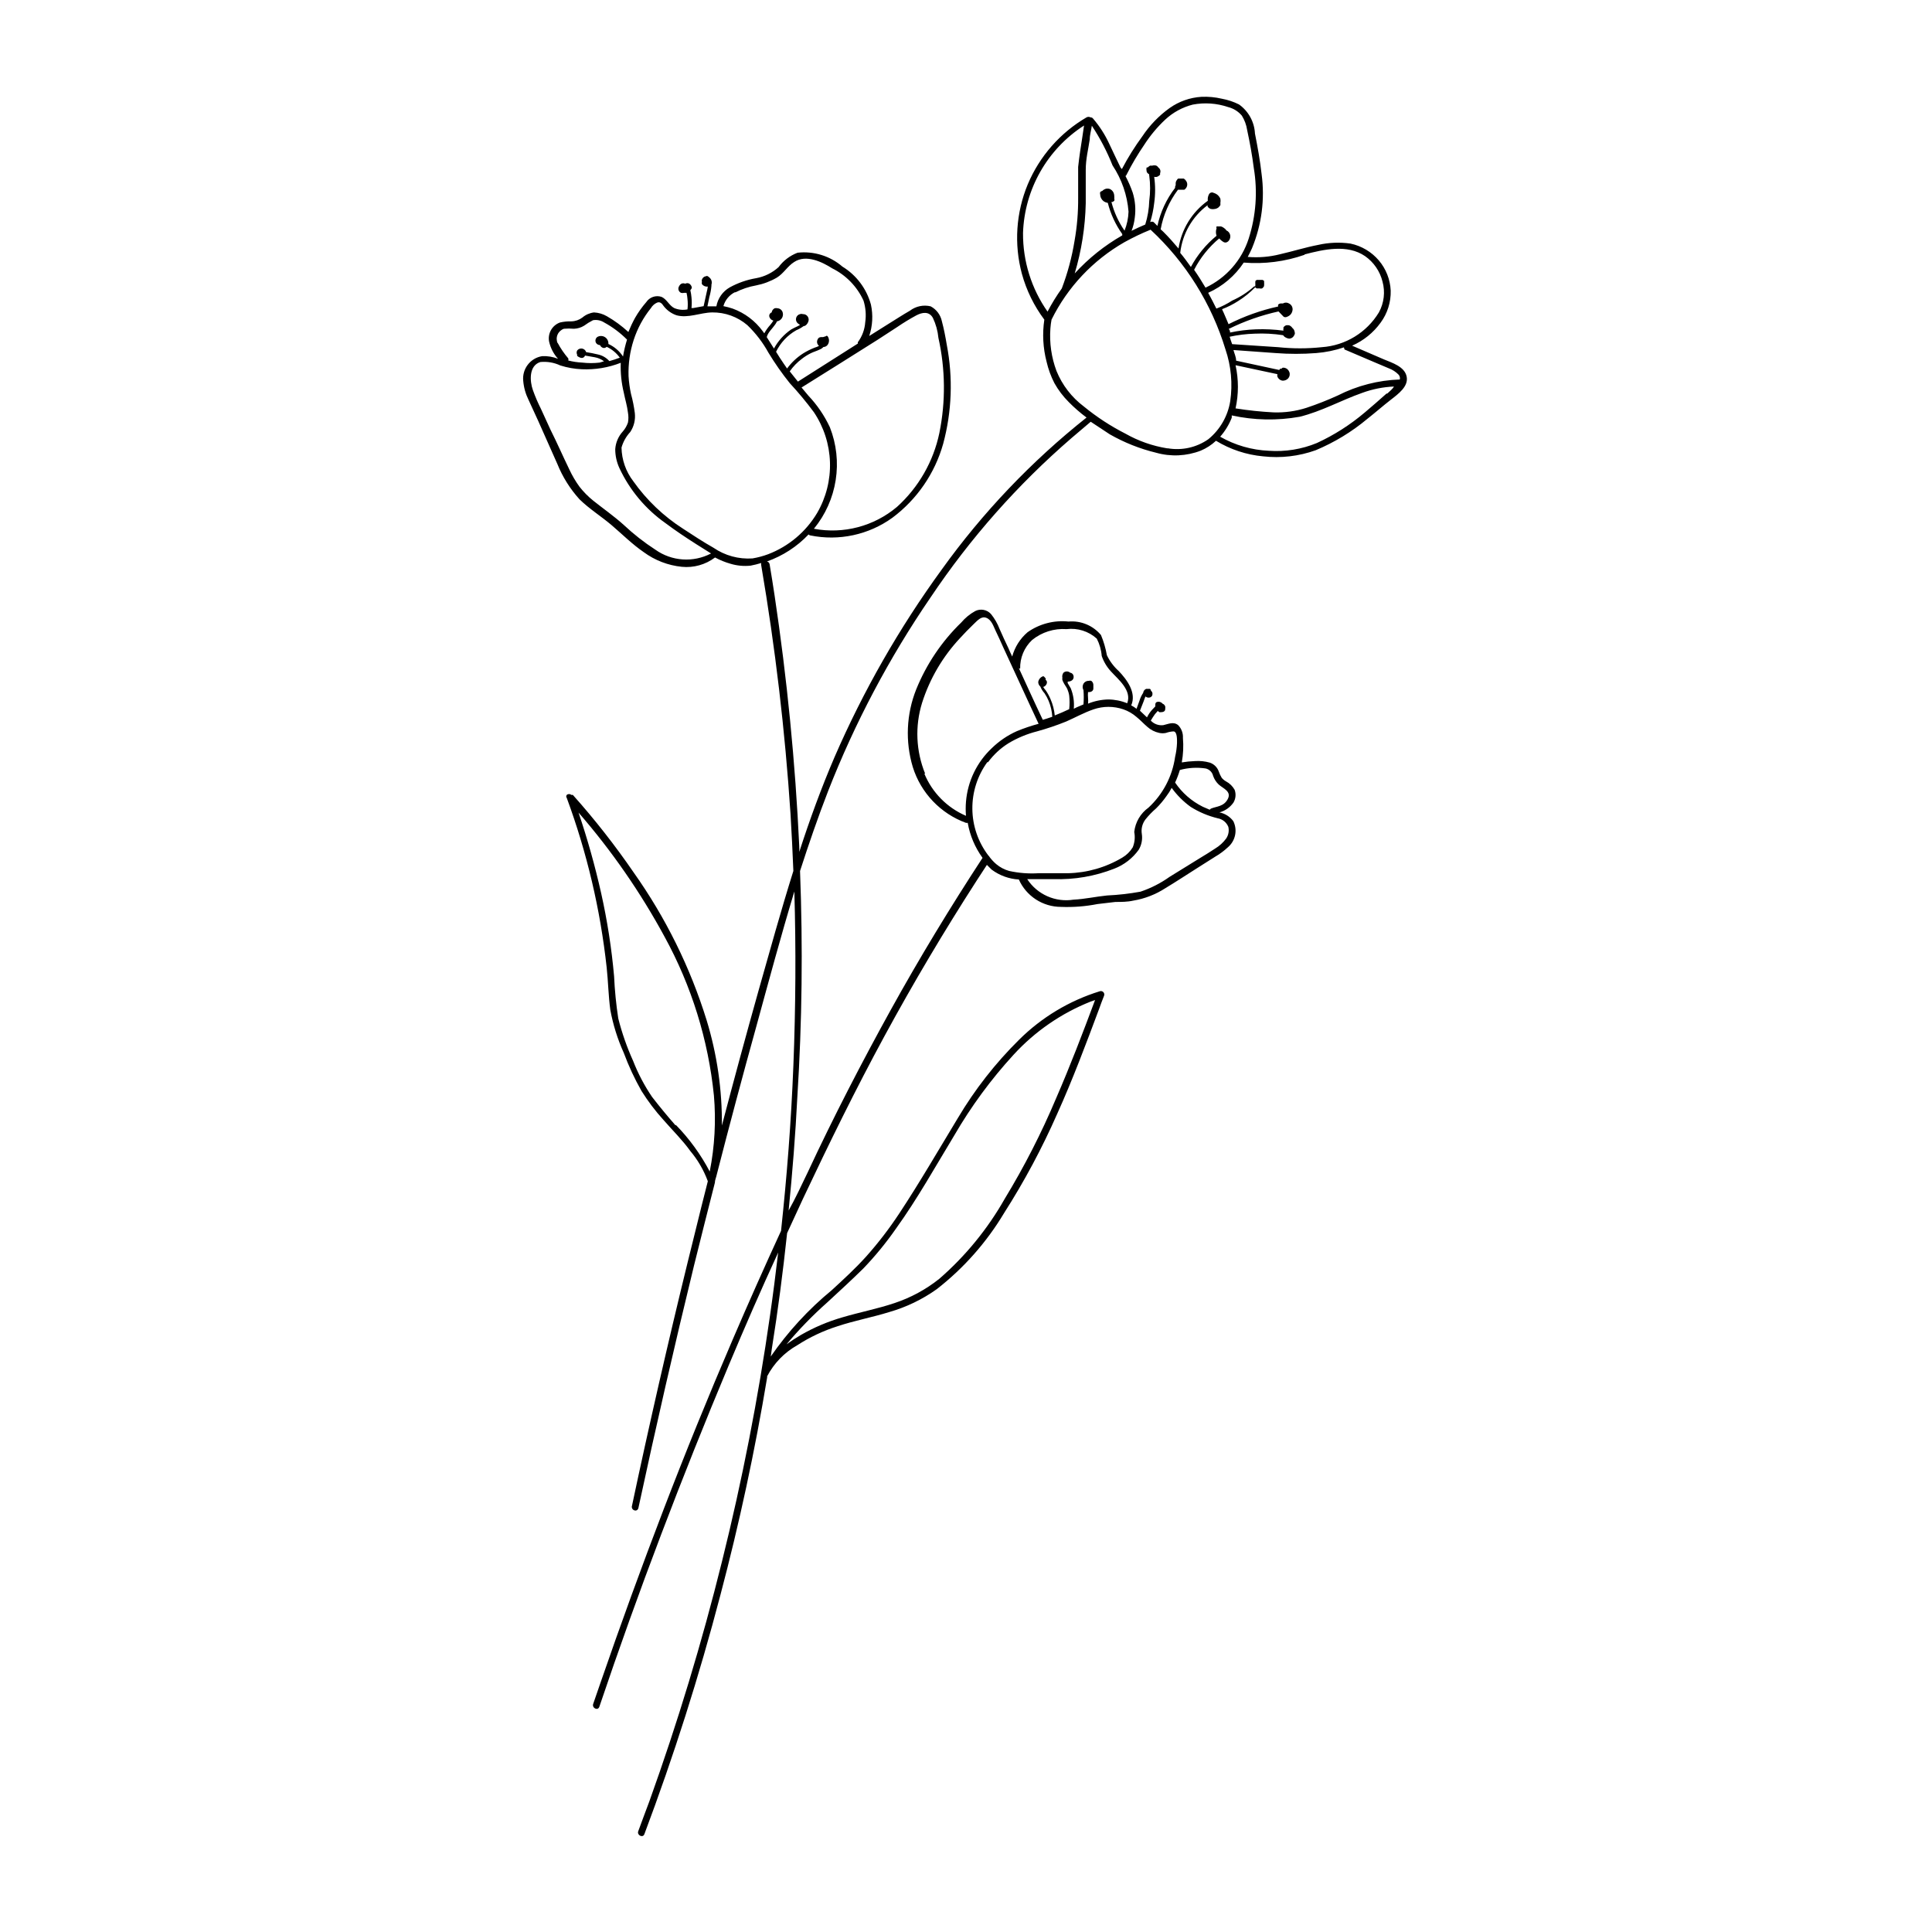 <?xml version="1.0" encoding="UTF-8"?>
<!-- Uploaded to: SVG Repo, www.svgrepo.com, Generator: SVG Repo Mixer Tools -->
<svg fill="#000000" width="800px" height="800px" version="1.1" viewBox="144 144 512 512" xmlns="http://www.w3.org/2000/svg">
 <path d="m516.78 243.82c-0.504-2.672-3.879-3.68-6.047-4.586l-8.414-3.629v0.004c3.019-1.324 5.629-3.426 7.559-6.098 1.816-2.461 2.754-5.457 2.672-8.512-0.137-2.926-1.234-5.723-3.125-7.961-1.938-2.285-4.578-3.859-7.508-4.484-2.867-0.414-5.789-0.293-8.613 0.352-3.426 0.656-6.75 1.715-10.078 2.469-2.793 0.711-5.688 0.949-8.562 0.707 0.402-0.754 0.805-1.562 1.16-2.367h-0.004c2.543-6.184 3.414-12.926 2.519-19.551-0.402-3.629-1.059-7.203-1.762-10.781-0.156-3.082-1.715-5.922-4.234-7.707-1.43-0.715-2.957-1.223-4.531-1.512-1.781-0.418-3.613-0.59-5.441-0.504-3.027 0.191-5.941 1.219-8.414 2.973-2.832 2.031-5.269 4.559-7.203 7.457-2.031 2.766-3.852 5.676-5.441 8.715l-0.355-0.402c-1.059-2.117-2.016-4.281-3.023-6.348-1.113-2.402-2.555-4.641-4.281-6.652-0.156-0.195-0.402-0.309-0.656-0.301-0.328-0.18-0.727-0.18-1.055 0-6.973 4.07-12.438 10.293-15.57 17.734-3.125 7.519-3.676 15.863-1.562 23.73 1.203 4.383 3.219 8.504 5.945 12.141-0.555 3.731-0.348 7.535 0.605 11.184 0.453 1.961 1.148 3.856 2.066 5.644 1.035 1.848 2.324 3.543 3.828 5.039 1.457 1.477 3.023 2.84 4.688 4.078-14.602 11.594-27.52 25.16-38.391 40.305-11.238 15.457-20.75 32.098-28.367 49.625-3.527 8.211-6.602 16.625-9.371 25.191 0.027-0.484 0.027-0.973 0-1.461-1.047-22.281-3.234-44.496-6.547-66.555-0.402-2.719-0.855-5.492-1.309-8.211h-0.004c-0.051-0.375-0.332-0.676-0.703-0.754 4.191-1.477 7.973-3.93 11.031-7.156 0.113 0.145 0.277 0.234 0.457 0.254 7.59 1.547 15.48-0.152 21.762-4.688 6.523-4.871 11.25-11.762 13.453-19.598 2.305-8.547 2.633-17.504 0.957-26.199-0.352-2.117-0.754-4.231-1.309-6.297-0.359-1.688-1.449-3.125-2.973-3.93-1.914-0.457-3.93-0.031-5.492 1.16-1.863 1.059-3.68 2.266-5.492 3.375l-5.289 3.324c0.891-2.68 1.047-5.551 0.453-8.312-1.141-4.199-3.844-7.805-7.559-10.074-3.277-2.828-7.586-4.16-11.891-3.68-2.012 0.77-3.758 2.098-5.035 3.828-1.672 1.512-3.731 2.523-5.945 2.922-2.438 0.418-4.785 1.234-6.953 2.418-1.883 1.062-3.195 2.91-3.578 5.039h-2.367l0.504-2.469c0.285-0.969 0.473-1.965 0.555-2.973v-0.301c0.121-0.359 0.121-0.75 0-1.109-0.094-0.293-0.27-0.555-0.504-0.754-0.129-0.145-0.281-0.266-0.453-0.355-0.148-0.117-0.355-0.117-0.504 0-0.605 0-1.309 0.805-1.059 1.461-0.074 0.195-0.074 0.41 0 0.605 0.355 0.496 0.961 0.75 1.562 0.656-0.074 0.508-0.172 1.012-0.305 1.512l-0.805 3.68-2.769 0.504h-0.453v-0.004c0.098-0.938 0.098-1.883 0-2.82-0.055-0.645-0.152-1.285-0.305-1.914 0.168-0.176 0.305-0.383 0.402-0.605 0-0.453-0.352-0.906-0.656-1.109h0.004c-0.344-0.195-0.766-0.195-1.109 0-0.32-0.145-0.688-0.145-1.008 0-0.262 0.152-0.473 0.383-0.605 0.656-0.191 0.293-0.25 0.66-0.152 0.996 0.098 0.34 0.336 0.621 0.656 0.766 0.281 0.074 0.578 0.074 0.855 0h0.605c0.133 0.547 0.215 1.105 0.254 1.664 0.102 0.906 0.102 1.816 0 2.723-1.184 0.238-2.414 0.117-3.527-0.355-1.359-0.707-1.965-2.367-3.375-2.973-1.508-0.488-3.156 0.09-4.031 1.41-1.125 1.297-2.121 2.695-2.973 4.184-0.66 1.207-1.246 2.453-1.762 3.727-1.734-1.602-3.644-3.004-5.695-4.18-1.043-0.605-2.219-0.953-3.426-1.008-1.133 0.145-2.203 0.617-3.074 1.359-0.844 0.633-1.863 0.988-2.922 1.008-1.016-0.027-2.031 0.074-3.019 0.305-2.062 0.75-3.277 2.879-2.875 5.035 0.379 1.707 1.195 3.289 2.371 4.586-1.328-0.531-2.754-0.77-4.184-0.707-3.156 0.492-5.371 3.375-5.039 6.551 0.148 1.754 0.629 3.461 1.41 5.039l2.57 5.594 5.039 11.336v-0.004c1.391 3.465 3.387 6.656 5.894 9.422 2.621 2.57 5.793 4.535 8.566 6.902 2.769 2.367 5.441 5.039 8.465 7.106h-0.004c2.953 2.172 6.434 3.512 10.078 3.879 3.144 0.316 6.293-0.566 8.816-2.469 1.297 0.699 2.664 1.258 4.082 1.66 1.727 0.523 3.543 0.695 5.34 0.504 0.953-0.18 1.895-0.414 2.82-0.703-0.062 0.215-0.062 0.441 0 0.656 3.719 21.801 6.309 43.777 7.758 65.848 0.301 5.039 0.555 10.078 0.754 15.113-3.273 10.43-6.195 21.008-9.168 31.488-3.359 11.957-6.617 23.949-9.773 35.973 0.082-9.438-1.277-18.836-4.031-27.863-4.336-14.004-10.867-27.234-19.344-39.195-4.934-7.188-10.316-14.055-16.121-20.555h-0.406c-0.344-0.309-0.863-0.309-1.207 0-0.188 0.234-0.188 0.57 0 0.805 5.352 14.492 8.902 29.586 10.578 44.941 0.402 3.727 0.453 7.457 0.957 11.184 0.723 3.945 1.926 7.785 3.578 11.438 1.289 3.481 2.856 6.848 4.688 10.074 1.715 2.738 3.668 5.32 5.844 7.711 2.367 2.719 5.039 5.34 7.055 8.16h-0.004c2.019 2.394 3.606 5.121 4.688 8.062-1.109 4.434-2.266 8.867-3.324 13.301-5.375 21.562-10.41 43.211-15.113 64.941-0.555 2.672-1.16 5.34-1.715 8.012 0 1.109 1.512 1.461 1.762 0.301 4.602-21.395 9.504-42.773 14.711-64.137 1.812-7.356 3.68-14.66 5.543-22.016 0-0.707 0.352-1.41 0.504-2.168 3.359-13.098 6.852-26.18 10.48-39.246 3.273-11.941 6.5-23.93 10.078-35.77 0.453 15.113 0.352 30.684-0.25 45.996-0.605 15.316-1.715 29.32-3.273 43.934-4.383 9.523-8.664 19.145-12.797 28.766-6.414 14.914-12.527 29.941-18.34 45.09-5.812 15.148-11.371 30.414-16.676 45.797l-1.965 5.691c-0.402 1.109 1.211 1.914 1.613 0.805 5.172-15.316 10.629-30.531 16.375-45.645 5.734-15.109 11.715-30.074 17.93-44.887 4.231-10.078 8.613-20.152 13.098-29.875-0.656 5.594-1.359 11.133-2.168 16.727-3.121 21.883-7.359 43.59-12.695 65.043-5.344 21.559-11.785 42.828-19.297 63.73-0.957 2.621-1.914 5.039-2.922 7.859-0.402 1.059 1.211 1.863 1.613 0.805v0.004c7.809-20.766 14.535-41.922 20.152-63.379 5.039-19.043 9.168-38.273 12.395-57.688 0.016-0.102 0.016-0.203 0-0.305 1.805-3.445 4.57-6.301 7.961-8.211 3.316-2.148 6.91-3.844 10.68-5.039 4.535-1.512 9.219-2.367 13.754-3.777 4.492-1.293 8.734-3.336 12.543-6.047 7.141-5.555 13.188-12.391 17.836-20.152 5.371-8.406 10.086-17.215 14.105-26.348 4.031-8.918 7.609-18.438 11.086-27.762 0.402-1.16 0.855-2.316 1.309-3.477v0.004c0.148-0.336 0.078-0.727-0.176-0.992-0.254-0.266-0.641-0.352-0.98-0.219-8.055 2.496-15.383 6.906-21.363 12.848-6.269 6.199-11.723 13.176-16.223 20.758-5.039 8.312-10.078 17.027-15.469 25.191v-0.004c-2.668 4.059-5.629 7.918-8.863 11.539-2.82 3.125-5.945 5.996-9.07 8.867-6.18 5.082-11.621 11-16.172 17.582l0.301-2.168c1.613-10.078 2.922-20.152 4.031-30.531l4.231-9.168c6.852-14.508 13.906-28.918 21.562-43.023 7.656-14.105 15.77-27.762 24.434-41.211l2.719-4.18 1.258 1.258h0.008c2.094 1.559 4.598 2.469 7.203 2.617 1.969 4.414 6.352 7.258 11.184 7.254 3.246 0.129 6.492-0.125 9.676-0.754l4.734-0.555c1.562 0 3.176 0 4.734-0.352 3.016-0.5 5.898-1.617 8.465-3.273 2.922-1.762 5.742-3.629 8.613-5.441l4.535-2.871v-0.004c1.254-0.719 2.422-1.582 3.477-2.566 1.992-1.711 2.574-4.551 1.414-6.902-0.895-1.207-2.207-2.035-3.68-2.32 1.512-0.406 2.832-1.332 3.727-2.617 0.602-1.023 0.711-2.262 0.305-3.375-0.527-0.941-1.316-1.711-2.269-2.219-0.438-0.246-0.832-0.57-1.156-0.957-0.312-0.508-0.566-1.047-0.758-1.613-0.379-1.141-1.277-2.035-2.418-2.418-1.277-0.359-2.606-0.496-3.93-0.402-1.164 0.043-2.324 0.16-3.477 0.352 0.387-2.141 0.488-4.328 0.305-6.496 0.07-1.254-0.387-2.477-1.262-3.379-1.258-1.008-2.57-0.301-3.93 0-1.238 0.156-2.477-0.293-3.324-1.207 0.34-0.59 0.711-1.16 1.109-1.715l0.754-0.855c0.117 0.156 0.273 0.277 0.453 0.352 0.656 0 1.562 0 1.512-0.957 0.027-0.184 0.027-0.367 0-0.555-0.102-0.348-0.363-0.625-0.703-0.754-0.141-0.188-0.336-0.328-0.555-0.402-0.336-0.148-0.723-0.148-1.059 0-0.188 0.121-0.305 0.328-0.301 0.555-0.031 0.184-0.031 0.371 0 0.555l-0.855 0.906h-0.004c-0.543 0.605-1 1.285-1.359 2.016l-1.863-1.762 1.008-2.57v-0.004c0.129-0.41 0.281-0.812 0.453-1.207 0.273 0.242 0.645 0.352 1.008 0.301 0.316-0.039 0.598-0.223 0.754-0.504 0.129-0.305 0.129-0.648 0-0.957l-0.352-0.453s0-0.402-0.352-0.402h-0.859c-0.445 0.172-0.758 0.582-0.805 1.059-0.445 0.664-0.785 1.395-1.008 2.164l-0.754 2.066c-0.441-0.348-0.914-0.652-1.41-0.906 1.461-3.324-1.109-6.801-3.324-9.117h-0.004c-1.305-1.176-2.367-2.598-3.121-4.184-0.324-1.832-0.848-3.621-1.562-5.34-2.113-2.531-5.332-3.867-8.617-3.578-3.832-0.402-7.68 0.602-10.832 2.824-1.977 1.688-3.398 3.938-4.078 6.445-0.352-0.754-0.707-1.461-1.008-2.215-0.805-1.664-1.562-3.324-2.316-5.039h-0.004c-0.551-1.457-1.332-2.82-2.316-4.031-1.066-1.156-2.773-1.465-4.18-0.754-1.398 0.777-2.644 1.801-3.68 3.023-5.172 5.016-9.238 11.055-11.941 17.734-2.609 6.551-2.93 13.797-0.906 20.555 2.137 6.867 7.356 12.344 14.109 14.812h0.453c0.586 3.348 1.93 6.519 3.93 9.27-8.566 13.098-16.727 26.551-24.336 40.305-7.606 13.754-15.316 28.668-22.016 43.074-1.664 3.426-3.223 6.852-5.039 10.078 1.008-10.078 1.812-20.152 2.316-30.23 1.246-19.68 1.48-39.598 0.707-59.75 2.316-7.152 4.734-14.207 7.457-21.211 7.062-18.051 16.156-35.242 27.105-51.238 10.523-15.719 23.113-29.953 37.434-42.32l5.039-4.281c1.715 1.141 3.391 2.25 5.039 3.324h-0.004c3.848 2.199 7.988 3.844 12.293 4.887 3.902 1.105 8.059 0.91 11.84-0.555 1.488-0.625 2.856-1.512 4.031-2.617 3.793 2.312 8.07 3.727 12.492 4.129 4.699 0.531 9.457-0.02 13.906-1.609 4.981-2.078 9.617-4.898 13.754-8.363 2.117-1.664 4.18-3.477 6.195-5.039s4.688-3.527 4.184-6.098zm-135.02-13.148c1.625-1.109 3.305-2.137 5.035-3.074 1.613-0.855 3.426-1.16 4.434 0.656 0.793 1.664 1.285 3.453 1.461 5.289 1.855 8.285 1.941 16.871 0.254 25.191-1.574 7.559-5.508 14.422-11.234 19.598-6.098 5.141-14.18 7.266-22.016 5.793 3.035-3.699 5.027-8.145 5.769-12.875 0.746-4.731 0.215-9.57-1.539-14.027-1.434-3.074-3.359-5.898-5.691-8.363l-1.812-2.168c6.75-4.18 13.402-8.414 20.152-12.645zm-42.926-9.168c1.742-0.898 3.609-1.527 5.543-1.867 1.934-0.375 3.789-1.074 5.492-2.062 1.812-1.109 2.82-3.023 4.586-4.133 3.176-2.117 7.457 0 10.078 1.664h-0.004c3.672 1.812 6.606 4.84 8.312 8.562 0.578 1.859 0.734 3.82 0.453 5.746-0.137 1.914-0.82 3.75-1.965 5.289-0.016 0.117-0.016 0.234 0 0.352l-15.871 10.078-2.168-2.719 0.004-0.004c0.887-1.273 1.977-2.398 3.223-3.324 0.723-0.562 1.5-1.051 2.316-1.461 0.805-0.402 1.613-0.605 2.418-1.008 0.367-0.141 0.695-0.367 0.957-0.656 0.438-0.004 0.848-0.207 1.109-0.555 0.504-0.688 0.504-1.625 0-2.316 0 0-0.301-0.25-0.402 0l-0.805 0.25h-0.555c-0.453 0-0.805 0.301-0.957 0.805v0.004c-0.188 0.551-0.004 1.156 0.453 1.512-0.352 0.195-0.723 0.348-1.109 0.453-1.09 0.418-2.137 0.941-3.125 1.562-1.641 1.055-3.074 2.402-4.231 3.981l-0.906-1.309c-0.707-1.008-1.359-2.066-2.016-3.125 1.168-2.391 3.027-4.375 5.34-5.695 0.699-0.289 1.355-0.66 1.965-1.105 0.555 0 1.059-0.656 1.211-1.109 0.211-0.465 0.164-1.008-0.125-1.43-0.289-0.426-0.777-0.664-1.285-0.637-0.246-0.082-0.512-0.082-0.758 0-0.523 0.125-0.926 0.539-1.043 1.062-0.117 0.523 0.07 1.07 0.488 1.406l0.555 0.402-0.656 0.352c-0.586 0.258-1.156 0.543-1.711 0.859-1.887 1.297-3.441 3.023-4.535 5.035l-1.914-3.023c0.301-1.258 1.512-2.266 2.215-3.324h0.004c0.195-0.266 0.363-0.555 0.5-0.855 0.578-0.09 1.082-0.445 1.359-0.957 0.277-0.516 0.297-1.133 0.055-1.664-0.246-0.504-0.75-0.836-1.312-0.855-0.23-0.047-0.473-0.047-0.703 0-0.441 0.207-0.75 0.625-0.809 1.109-0.5 0.168-0.77 0.707-0.602 1.207 0.16 0.484 0.562 0.844 1.055 0.961-0.242 0.383-0.512 0.754-0.805 1.105-0.625 0.691-1.168 1.449-1.613 2.269l-0.402-0.555c-2-2.742-4.769-4.832-7.961-5.996-0.805-0.27-1.633-0.488-2.469-0.656 0.457-1.633 1.598-2.992 3.125-3.727zm23.527 12.695s0.051-0.051 0-0.102zm-13.652-6.297c0.102 0.18 0.262 0.324 0.453 0.402 0 0-0.504-0.402-0.453-0.504zm-56.93 7.055v-0.004c-0.328-0.723-0.332-1.551-0.016-2.281 0.316-0.727 0.926-1.289 1.676-1.547 0.891-0.078 1.781-0.078 2.672 0 0.945-0.035 1.863-0.312 2.668-0.805 0.75-0.555 1.543-1.043 2.371-1.461 1.031-0.18 2.09 0.035 2.973 0.605 2.223 1.211 4.258 2.738 6.043 4.531-0.453 1.469-0.805 2.969-1.059 4.484-0.949-1.453-2.297-2.606-3.879-3.324 0.059-0.723-0.289-1.418-0.902-1.809-0.609-0.391-1.387-0.41-2.019-0.055-0.535 0.379-0.668 1.117-0.301 1.66 0.242 0.312 0.613 0.496 1.008 0.504 0.156 0.387 0.496 0.672 0.906 0.758 0.316 0.039 0.637-0.07 0.855-0.305 1.391 0.641 2.586 1.629 3.477 2.875-0.906 0.352-1.828 0.656-2.769 0.906-0.809-0.906-1.887-1.523-3.074-1.766-1.008-0.25-2.066-0.453-3.074-0.605v0.004c-0.145-0.488-0.547-0.852-1.047-0.945-0.496-0.094-1.004 0.094-1.32 0.488-0.207 0.359-0.207 0.801 0 1.16-0.055 0.094-0.055 0.211 0 0.301 0.352 0.301 1.109 0.707 1.562 0.453v0.004c0.238-0.105 0.422-0.309 0.504-0.555l2.621 0.453c0.875 0.164 1.703 0.523 2.418 1.059l-1.16 0.352c-1.523 0.176-3.062 0.176-4.586 0-1.258-0.059-2.508-0.242-3.727-0.555 0.062-0.18 0.062-0.375 0-0.555-1.09-1.27-2.035-2.656-2.82-4.129zm25.895 54.711c-2.977-1.93-5.777-4.121-8.363-6.551-2.57-2.316-5.391-4.281-8.113-6.449h0.004c-1.348-1.082-2.562-2.316-3.629-3.676-1.035-1.422-1.926-2.941-2.672-4.535-1.715-3.527-3.273-7.106-5.039-10.629l-2.469-5.391h0.004c-0.828-1.633-1.555-3.316-2.168-5.039-0.855-2.367-1.109-6.5 1.965-7.457 1.812-0.18 3.641 0.133 5.289 0.906 1.848 0.586 3.762 0.922 5.695 1.008 3.523 0.16 7.043-0.426 10.328-1.711-0.098 2.66 0.176 5.32 0.805 7.91 0.352 1.812 0.906 3.527 1.109 5.34 0.152 0.848 0.152 1.719 0 2.57-0.293 0.871-0.754 1.676-1.359 2.367-1.184 1.289-1.891 2.941-2.016 4.684-0.004 1.742 0.375 3.461 1.105 5.039 2.738 5.856 6.957 10.891 12.246 14.609 2.621 1.965 5.34 3.777 8.113 5.543l3.93 2.469h-0.004c-4.719 2.465-10.422 2.078-14.762-1.008zm15.418-0.504c-2.769-1.562-5.441-3.324-8.062-5.039-5.172-3.309-9.652-7.582-13.199-12.594-1.969-2.562-3.062-5.688-3.125-8.918 0.434-1.543 1.23-2.957 2.32-4.133 0.988-1.48 1.414-3.266 1.207-5.035-0.219-1.703-0.555-3.387-1.008-5.039-0.34-1.559-0.559-3.144-0.652-4.734-0.105-3.246 0.355-6.484 1.359-9.574 1-3.078 2.551-5.945 4.582-8.465 0.367-0.617 0.91-1.109 1.562-1.41 0.656-0.301 1.211 0 1.664 0.707 0.879 1.211 2.109 2.125 3.527 2.617 3.125 0.855 6.297-0.707 9.473-0.754h-0.004c3.414-0.043 6.727 1.156 9.32 3.375 2.223 2.141 4.109 4.602 5.594 7.305 1.703 2.809 3.586 5.5 5.644 8.062 2.273 2.449 4.41 5.023 6.398 7.707 2.629 3.922 4.106 8.508 4.258 13.23 0.152 4.719-1.027 9.387-3.402 13.473-2.977 5.004-7.559 8.855-13 10.934-1.34 0.496-2.723 0.867-4.129 1.105-3.664 0.25-7.301-0.746-10.328-2.82zm-10.078 153.06c-2.168-2.469-4.281-5.039-6.195-7.508-2.035-2.992-3.723-6.203-5.039-9.574-1.637-3.621-2.953-7.379-3.93-11.234-0.57-3.703-0.941-7.438-1.109-11.184-0.66-7.406-1.805-14.758-3.426-22.016-1.621-7.223-3.621-14.352-5.996-21.363 8.793 10.117 16.445 21.164 22.824 32.949 7.121 12.992 11.559 27.281 13.051 42.02 0.582 6.734 0.207 13.52-1.109 20.152-2.379-4.527-5.398-8.684-8.969-12.344zm49.777 37.938c3.16-3.297 6.059-6.832 8.664-10.582 5.691-7.91 10.43-16.426 15.469-24.738 4.441-7.644 9.691-14.789 15.668-21.309 5.664-6.191 12.656-11.016 20.453-14.109l1.16-0.402c-3.273 8.766-6.602 17.48-10.328 26.047-3.875 9.191-8.422 18.082-13.602 26.602-4.531 8.004-10.395 15.176-17.332 21.211-3.551 2.836-7.578 5.019-11.891 6.449-4.484 1.512-9.219 2.418-13.805 3.777-3.852 1.109-7.559 2.684-11.031 4.688-1.301 0.758-2.562 1.582-3.781 2.469 3.344-3.996 6.981-7.734 10.883-11.188 3.277-3.019 6.449-5.941 9.574-9.016zm96.73-117.04c0.25 1.055 0.047 2.168-0.555 3.07-0.785 1.074-1.781 1.984-2.922 2.672-1.258 0.855-2.621 1.664-3.93 2.469l-8.16 5.039c-2.363 1.684-4.961 3.008-7.707 3.93-2.93 0.535-5.894 0.871-8.867 1.008-2.973 0.301-5.894 0.957-8.867 1.109v-0.004c-4.812 0.773-9.629-1.359-12.293-5.441h7.004-0.004c5.492 0.184 10.961-0.762 16.074-2.769 2.613-1.008 4.871-2.758 6.496-5.039 0.738-1.242 1.02-2.699 0.809-4.129-0.23-1.371 0.117-2.773 0.957-3.879 0.848-1.059 1.793-2.039 2.82-2.922 1-0.992 1.914-2.074 2.723-3.227 0.531-0.695 1.004-1.438 1.41-2.215 1.398 1.938 3.098 3.637 5.035 5.035 2.211 1.387 4.625 2.406 7.156 3.023 1.27 0.219 2.336 1.074 2.82 2.269zm-5.996-15.469c0.977 0.227 1.742 0.988 1.965 1.965 0.312 0.883 0.828 1.68 1.512 2.316 1.211 1.059 3.426 1.812 2.367 3.828s-2.973 1.914-4.434 2.519h0.004c-0.141 0.074-0.262 0.176-0.355 0.305l-1.863-0.805v-0.004c-2.945-1.465-5.465-3.668-7.305-6.394 0.5-1.078 0.922-2.188 1.258-3.328 2.231-0.609 4.566-0.746 6.852-0.402zm-49.172-26.449c-0.074-2.871 1.082-5.641 3.176-7.609 2.566-2.074 5.824-3.102 9.117-2.871 2.91-0.363 5.836 0.555 8.012 2.519 0.738 1.426 1.184 2.984 1.309 4.586 0.516 1.512 1.34 2.902 2.422 4.078 1.914 2.117 5.644 5.039 4.332 8.465-1.602-0.656-3.312-0.996-5.039-1.008-1.832 0.043-3.641 0.418-5.34 1.109 0.051-0.504 0.051-1.008 0-1.512-0.051-0.52-0.051-1.043 0-1.562h0.352c0.555 0 1.109-0.402 1.059-1.008 0.02-0.148 0.02-0.301 0-0.453v-0.301c0.039-0.473-0.172-0.93-0.555-1.211-0.211-0.066-0.441-0.066-0.656 0-0.57-0.023-1.113 0.266-1.41 0.758-0.293 0.531-0.293 1.18 0 1.711 0.102 1.258 0.102 2.523 0 3.781l-1.762 0.754-0.805 0.402c0.168-1.852-0.109-3.715-0.809-5.441l-0.805-1.359c-0.012-0.133-0.012-0.27 0-0.402 0.855 0 1.715-0.453 1.562-1.461-0.066-0.473-0.438-0.844-0.91-0.906-0.508-0.434-1.254-0.434-1.762 0-0.293 0.387-0.406 0.883-0.301 1.359-0.039 0.184-0.039 0.371 0 0.555 0.062 0.211 0.145 0.41 0.25 0.605 0.301 0.656 0.754 1.16 1.059 1.812 0.242 0.562 0.414 1.156 0.504 1.762 0.125 1.191 0.125 2.391 0 3.578-1.258 0.605-2.57 1.16-3.828 1.664-0.145-1.477-0.52-2.922-1.109-4.285-0.34-0.812-0.762-1.59-1.258-2.316-0.266-0.297-0.5-0.617-0.707-0.957 0.258-0.051 0.492-0.195 0.656-0.402 0.352-0.352 0.555-1.109 0-1.461 0.023-0.133 0.023-0.27 0-0.402l-0.453-0.504c-0.125-0.074-0.281-0.074-0.406 0-0.574 0.262-0.984 0.789-1.105 1.41-0.02 0.48 0.184 0.949 0.555 1.258 0.258 0.652 0.633 1.25 1.105 1.766 0.438 0.648 0.809 1.34 1.109 2.062 0.547 1.332 0.871 2.746 0.957 4.184l-1.512 0.504-1.008 0.301c-2.168-4.535-4.231-9.117-6.348-13.703 0.102 0.086 0.223 0.137 0.352 0.152zm-25.191 27.809h0.004c-2.43-5.965-2.715-12.586-0.809-18.742 2.035-6.406 5.481-12.273 10.078-17.18 1.109-1.211 2.266-2.418 3.477-3.578 1.211-1.16 2.168-2.316 3.527-1.762s1.863 2.266 2.418 3.426c0.555 1.16 1.41 2.973 2.066 4.484 3.125 6.699 6.144 13.402 9.32 20.152h-0.004c-1.973 0.527-3.906 1.184-5.793 1.965-2.445 1.098-4.68 2.613-6.598 4.484-3.965 3.723-6.406 8.785-6.852 14.207-0.102 1.242-0.102 2.488 0 3.731-4.996-2.148-8.957-6.164-11.035-11.188zm16.676-3.023h0.004c1.477-2.008 3.324-3.719 5.441-5.035 2.336-1.398 4.867-2.453 7.504-3.125 2.637-0.723 5.227-1.598 7.762-2.621 2.418-1.059 4.734-2.367 7.254-3.223 2.562-0.883 5.348-0.883 7.91 0 1.277 0.441 2.457 1.125 3.477 2.016 1.008 0.805 1.863 1.762 2.871 2.621 0.895 0.809 1.992 1.363 3.172 1.609 0.582 0.125 1.184 0.125 1.766 0 0.633-0.23 1.293-0.363 1.965-0.402 1.059 0 0.957 2.316 0.957 3.074-0.051 1.238-0.219 2.469-0.504 3.676-0.734 5.164-3.227 9.914-7.055 13.453-2.117 1.516-3.492 3.859-3.777 6.449 0.273 1.371 0.133 2.789-0.402 4.082-0.688 1.121-1.637 2.055-2.773 2.719-4.363 2.602-9.328 4.027-14.406 4.133h-7.809c-2.602 0.16-5.215-0.043-7.762-0.605-1.258-0.352-2.426-0.969-3.426-1.812-0.633-0.543-1.207-1.152-1.711-1.816-0.105-0.188-0.242-0.359-0.402-0.504-2.688-3.543-4.164-7.856-4.207-12.301-0.047-4.445 1.34-8.789 3.953-12.387zm94.469-109.38 7.91 3.375 3.93 1.664c0.906 0.344 1.73 0.875 2.418 1.562 0.367 0.348 0.52 0.867 0.402 1.359-5.719 0.191-11.324 1.637-16.426 4.231-2.711 1.238-5.484 2.332-8.312 3.273-2.812 0.902-5.762 1.312-8.715 1.211-3.375-0.172-6.738-0.527-10.078-1.059 0.832-3.766 0.832-7.668 0-11.438l11.082 2.367 0.004 0.004c-0.047 0.215-0.047 0.438 0 0.652 0.219 0.539 0.691 0.938 1.258 1.059 0.605 0.066 1.203-0.16 1.613-0.605 0.395-0.457 0.512-1.094 0.301-1.66-0.105-0.289-0.281-0.547-0.504-0.758-0.258-0.211-0.574-0.352-0.906-0.402h-0.352c-0.121 0.055-0.227 0.145-0.301 0.254h-0.305c-0.141 0.074-0.246 0.199-0.301 0.352l-11.438-2.469c0-0.957-0.453-1.863-0.707-2.82l11.184 0.805h0.004c3.57 0.277 7.16 0.277 10.73 0 2.504-0.195 4.977-0.703 7.356-1.512zm-10.578-25.191c5.039-1.309 11.285-2.769 16.02 0.453 2.309 1.617 3.953 4.016 4.633 6.754 0.75 2.738 0.406 5.664-0.957 8.16-3.242 5.344-8.879 8.785-15.113 9.219-3.852 0.406-7.738 0.406-11.59 0l-12.191-0.805c-0.25-0.656-0.453-1.309-0.656-1.965 2.188-0.473 4.414-0.742 6.652-0.809 2.508-0.117 5.023 0.02 7.508 0.406l0.301 0.352c0.375 0.305 0.828 0.5 1.309 0.555 0.461-0.008 0.891-0.234 1.16-0.605 0.121-0.172 0.223-0.359 0.301-0.555 0.078-0.176 0.078-0.375 0-0.555-0.039-0.434-0.258-0.836-0.602-1.105-0.207-0.32-0.508-0.562-0.859-0.707-0.281-0.051-0.57-0.051-0.855 0-0.25 0.121-0.473 0.293-0.656 0.504-0.02 0.117-0.02 0.234 0 0.352-0.062 0.18-0.062 0.375 0 0.555-2.402-0.32-4.828-0.438-7.254-0.352-2.32 0.082-4.629 0.367-6.902 0.855 0-0.301 0-0.605-0.352-0.957 4.195-2.074 8.629-3.629 13.199-4.637l1.359 1.41v0.004c0.285 0.152 0.625 0.152 0.91 0 0.418-0.145 0.785-0.406 1.055-0.758 0.168-0.242 0.289-0.516 0.355-0.805 0.074-0.281 0.074-0.578 0-0.859-0.121-0.484-0.453-0.895-0.906-1.105-0.496-0.301-1.117-0.301-1.613 0h-0.656c-0.227 0.039-0.438 0.145-0.605 0.301-0.039 0.164-0.039 0.34 0 0.504-4.562 1-8.98 2.574-13.148 4.688-0.453-1.059-0.855-2.066-1.309-3.074-0.156-0.293-0.289-0.598-0.402-0.906 1.5-0.57 2.934-1.297 4.281-2.168 1.633-1.023 3.141-2.242 4.484-3.629l0.402 0.301h0.805v0.004c0.199 0.047 0.406 0.047 0.605 0 0.25-0.156 0.441-0.387 0.555-0.656v-0.301c0.051-0.148 0.051-0.309 0-0.453 0.023-0.102 0.023-0.203 0-0.305v-0.301l-0.402-0.25h-1.559l-0.352 0.301v0.301h-0.004c-0.031 0.117-0.031 0.238 0 0.355v0.453c-0.023 0.098-0.023 0.199 0 0.301h-0.301-0.004c-1.738 1.559-3.707 2.832-5.844 3.777-1.312 0.855-2.715 1.566-4.18 2.117-0.707-1.41-1.41-2.82-2.168-4.18v-0.004c3.836-1.723 7.102-4.5 9.422-8.008 5.457 0.445 10.949-0.258 16.121-2.066zm-47.16-21.16c1.387-2.738 2.949-5.379 4.684-7.91 1.57-2.434 3.43-4.668 5.543-6.648 2.062-1.918 4.574-3.289 7.305-3.981 3.129-0.594 6.356-0.367 9.371 0.656 1.418 0.355 2.684 1.148 3.629 2.266 0.727 1.168 1.207 2.469 1.41 3.828 0.707 3.273 1.309 6.551 1.762 10.078 1.043 6.25 0.578 12.656-1.359 18.691-1.84 5.734-5.984 10.441-11.438 12.996-0.957-1.613-1.965-3.223-3.023-4.734h0.004c1.633-3.191 3.894-6.019 6.648-8.312 0.137 0.164 0.289 0.312 0.453 0.453 0.215 0.195 0.453 0.363 0.707 0.504 0.297 0.172 0.66 0.172 0.957 0 0.184-0.094 0.34-0.234 0.453-0.402 0.496-0.637 0.496-1.531 0-2.168-0.168-0.223-0.395-0.398-0.656-0.504-0.164-0.266-0.387-0.488-0.652-0.656-0.227-0.18-0.48-0.316-0.758-0.402h-0.906c-0.098-0.035-0.203-0.035-0.301 0-0.062 0.164-0.062 0.344 0 0.504-0.223 0.637-0.223 1.328 0 1.965-2.785 2.285-5.094 5.094-6.805 8.262-0.906-1.258-1.812-2.519-2.82-3.727 0.562-5.039 3.188-9.617 7.254-12.645-0.023 0.117-0.023 0.234 0 0.352 0.199 0.312 0.504 0.547 0.859 0.656 0.348 0.074 0.707 0.074 1.055 0 0.352-0.051 0.68-0.191 0.961-0.406 0.191-0.176 0.363-0.379 0.504-0.602 0.027-0.184 0.027-0.371 0-0.555 0.074-0.383 0.074-0.777 0-1.16-0.184-0.41-0.457-0.773-0.809-1.059-0.359-0.262-0.773-0.453-1.207-0.555h0.098c-0.43-0.148-0.902 0.047-1.105 0.457-0.156 0.297-0.258 0.621-0.305 0.957-0.023 0.25-0.023 0.504 0 0.754-4.188 2.992-6.988 7.555-7.758 12.645-1.309-1.562-2.621-3.023-4.031-4.434l-0.707-0.656 0.004 0.004c0.691-3.805 2.262-7.391 4.582-10.48h1.664c0.156-0.09 0.293-0.211 0.402-0.352 0.527-0.609 0.527-1.512 0-2.117-0.133-0.215-0.324-0.391-0.555-0.504h-1.207c-0.25 0-0.352 0-0.555 0.352-0.219 0.254-0.344 0.574-0.352 0.91v0.504c0-0.004-0.152 0.352-0.152 0.352v0.352c-2.293 2.969-3.894 6.41-4.688 10.078l-1.008-1.008c-0.281-0.152-0.621-0.152-0.906 0 0.516-1.645 0.867-3.332 1.059-5.039 0.328-2.305 0.328-4.648 0-6.953 0.25 0.059 0.508 0.059 0.758 0 0.305-0.125 0.578-0.312 0.805-0.555 0.016-0.133 0.016-0.27 0-0.402 0.125-0.309 0.125-0.652 0-0.957-0.09-0.227-0.25-0.418-0.453-0.555-0.133-0.215-0.328-0.391-0.555-0.504-0.344-0.098-0.711-0.098-1.059 0h-0.555c-0.23 0.105-0.438 0.258-0.602 0.453-0.121 0.004-0.238 0.02-0.355 0.051-0.074 0.297-0.074 0.609 0 0.906 0.008 0.238 0.117 0.457 0.305 0.605 0.109 0.129 0.246 0.23 0.402 0.301-0.055 0.113-0.055 0.242 0 0.355 0.301 2.203 0.301 4.441 0 6.648-0.062 2.137-0.418 4.258-1.059 6.297-1.211 0.504-2.418 1.059-3.629 1.664 0.441-1.133 0.727-2.32 0.859-3.527 0.297-2.215 0.105-4.465-0.555-6.602-0.527-1.508-1.164-2.973-1.914-4.383 0.145-0.09 0.254-0.234 0.301-0.402zm-3.727-2.418c2.43 3.652 3.887 7.867 4.231 12.242-0.055 1.73-0.414 3.434-1.059 5.039-1.602-2.309-2.777-4.887-3.477-7.609h0.305c0.16-0.082 0.312-0.184 0.453-0.301 0.074-0.195 0.074-0.41 0-0.605 0.023-0.199 0.023-0.402 0-0.602 0-0.406-0.102-0.809-0.305-1.16-0.207-0.328-0.504-0.59-0.855-0.758-0.406-0.148-0.852-0.148-1.258 0-0.289 0.109-0.547 0.281-0.758 0.504-0.207 0.051-0.398 0.156-0.555 0.305-0.07 0.211-0.07 0.441 0 0.652 0.02 0.723 0.375 1.395 0.957 1.816 0.32 0.207 0.684 0.344 1.059 0.402 0.754 2.969 2.055 5.769 3.828 8.262 0.02 0.117 0.02 0.234 0 0.352-4.695 2.684-8.945 6.082-12.594 10.078 1.801-6.039 2.781-12.293 2.922-18.59v-8.816c0-2.973 0.656-5.391 1.059-8.113 0-1.211 0.402-2.418 0.555-3.629v0.004c2.188 3.309 4.027 6.84 5.492 10.527zm-1.059 7.457m-22.672 10.48c0.375-11.586 6.422-22.246 16.172-28.516l-0.453 3.074c-0.402 2.621-0.805 5.039-1.109 7.91v3.578 4.535-0.004c0.035 3.848-0.285 7.695-0.957 11.484-0.695 4.305-1.828 8.523-3.375 12.598-1.402 1.957-2.664 4.012-3.777 6.144-4.277-6.09-6.547-13.363-6.5-20.805zm38.188 57.031c-3.879-0.629-7.613-1.941-11.031-3.879-3.93-2-7.629-4.414-11.035-7.207-3.227-2.426-5.734-5.68-7.254-9.422-1.34-3.582-1.891-7.418-1.613-11.234 0.055-0.793 0.156-1.586 0.305-2.367 4.25-8.598 10.969-15.738 19.293-20.504 2.25-1.25 4.57-2.363 6.953-3.324 9.309 8.637 16.16 19.586 19.852 31.738 1.496 4.402 1.93 9.102 1.258 13.703-0.633 3.953-2.695 7.539-5.793 10.078-3.117 2.188-6.977 3.055-10.73 2.418zm58.141-14.508c-1.914 1.715-3.828 3.375-5.793 5.039v-0.004c-3.832 3.246-8.086 5.961-12.648 8.062-4.016 1.66-8.359 2.367-12.695 2.062-4.551-0.188-8.992-1.469-12.945-3.727 1.309-1.488 2.348-3.191 3.07-5.039v-0.605c5.914 1.301 12.027 1.422 17.988 0.355 5.793-1.41 11.035-4.383 16.625-6.348 2.688-0.98 5.508-1.539 8.363-1.664-0.254 0.555-1.059 1.211-1.762 1.863z"/>
</svg>